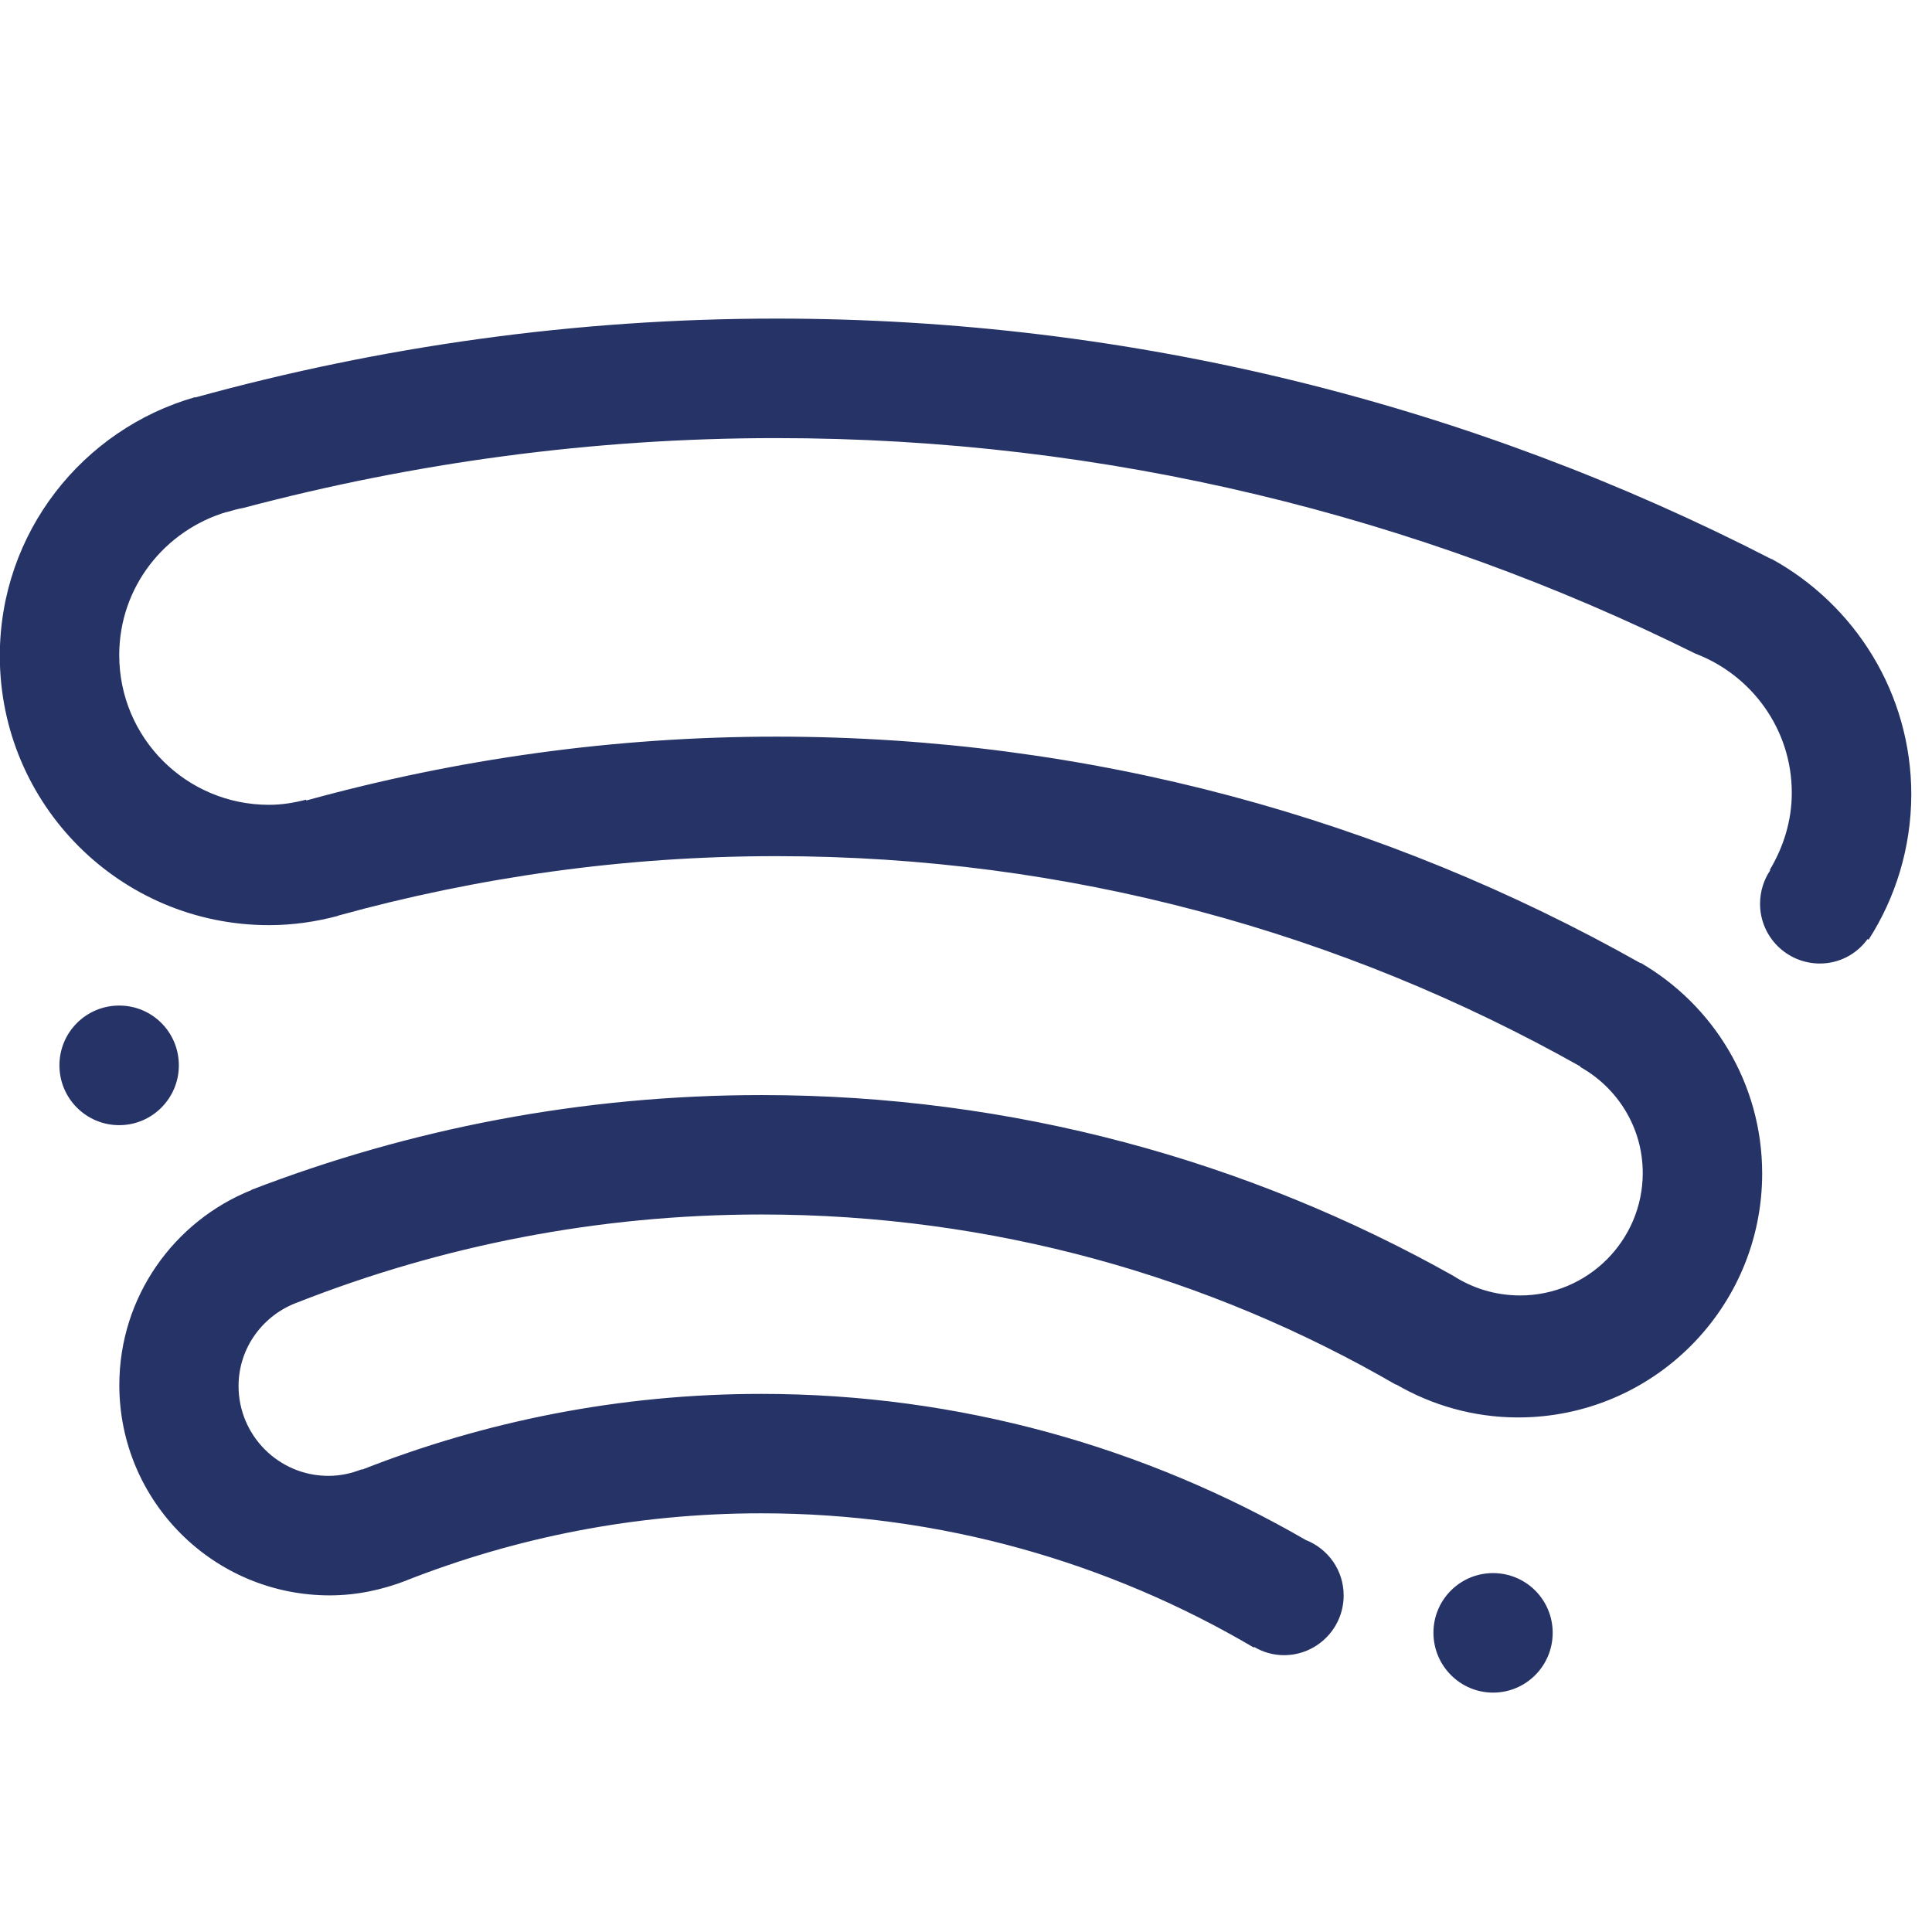 <?xml version="1.0" encoding="utf-8"?>
<!-- Generator: Adobe Illustrator 16.0.3, SVG Export Plug-In . SVG Version: 6.00 Build 0)  -->
<!DOCTYPE svg PUBLIC "-//W3C//DTD SVG 1.1//EN" "http://www.w3.org/Graphics/SVG/1.1/DTD/svg11.dtd">
<svg version="1.1" id="Layer_2" xmlns="http://www.w3.org/2000/svg" xmlns:xlink="http://www.w3.org/1999/xlink" x="0px" y="0px"
	 width="21px" height="21px" viewBox="20.5 17.5 21 21" enable-background="new 20.5 17.5 21 21" xml:space="preserve">
<g id="Layer_1_1_">
</g>
<path fill="#263367" d="M40.811,27.714L40.8,27.707c-0.117,0.162-0.305,0.266-0.519,0.266c-0.358,0-0.65-0.29-0.65-0.649
	c0-0.135,0.041-0.261,0.111-0.365l-0.005-0.004c0.147-0.246,0.239-0.53,0.239-0.838c0-0.692-0.438-1.28-1.047-1.512
	c-3.01-1.494-6.4-2.343-9.992-2.343c-2.004,0-3.943,0.269-5.792,0.759c-0.063,0.011-0.122,0.028-0.182,0.046l-0.343-1.246
	c2.012-0.555,4.129-0.858,6.318-0.858c3.899,0,7.574,0.946,10.818,2.615v-0.003c0.904,0.497,1.519,1.458,1.519,2.562
	C41.273,26.718,41.103,27.259,40.811,27.714L40.811,27.714z M21.796,24.621c0,0.899,0.728,1.627,1.628,1.627
	c0.139,0,0.273-0.022,0.403-0.056l0.002,0.009c1.629-0.449,3.34-0.694,5.11-0.694c3.413,0,6.615,0.896,9.391,2.461l0.002-0.003
	c0.789,0.458,1.322,1.311,1.322,2.29c0,1.465-1.188,2.652-2.653,2.652c-0.483,0-0.938-0.133-1.326-0.359l-0.002,0.003
	c-2.028-1.175-4.383-1.85-6.896-1.85c-1.778,0-3.476,0.34-5.039,0.954c-0.374,0.135-0.645,0.49-0.645,0.911
	c0,0.538,0.438,0.976,0.976,0.976c0.13,0,0.252-0.027,0.364-0.072l0.48,1.211c-0.258,0.099-0.535,0.16-0.829,0.16
	c-1.263,0-2.287-1.023-2.287-2.286c0-0.961,0.596-1.783,1.437-2.12l0.467,1.178l-0.468-1.18c1.721-0.663,3.589-1.03,5.545-1.03
	c2.73,0,5.292,0.715,7.516,1.963c0.211,0.136,0.46,0.215,0.729,0.215c0.734,0,1.333-0.597,1.333-1.331
	c0-0.497-0.276-0.927-0.68-1.153l0.002-0.005c-2.583-1.454-5.563-2.286-8.739-2.286c-1.651,0-3.248,0.228-4.765,0.647v0.002
	c-0.239,0.064-0.49,0.101-0.75,0.101c-1.617,0-2.926-1.311-2.926-2.927c0-1.337,0.898-2.462,2.122-2.812l0.343,1.248
	C22.289,23.266,21.796,23.882,21.796,24.621L21.796,24.621z M21.796,28.43c0.359,0,0.648,0.29,0.648,0.65
	c0,0.358-0.29,0.65-0.648,0.65c-0.36,0-0.65-0.292-0.65-0.65C21.146,28.72,21.436,28.43,21.796,28.43L21.796,28.43z M28.775,32.651
	c2.156,0,4.176,0.581,5.918,1.588c0.241,0.095,0.412,0.327,0.412,0.603c0,0.359-0.292,0.649-0.648,0.649
	c-0.119,0-0.229-0.033-0.324-0.089l-0.005,0.006c-1.569-0.924-3.4-1.459-5.354-1.459c-1.364,0-2.666,0.261-3.863,0.732l-0.477-1.206
	C25.779,32.945,27.243,32.651,28.775,32.651L28.775,32.651z M36.729,34.599c0.36,0,0.648,0.291,0.648,0.649
	c0,0.357-0.288,0.65-0.648,0.65c-0.358,0-0.648-0.293-0.648-0.65C36.08,34.89,36.37,34.599,36.729,34.599L36.729,34.599z"/>
</svg>
